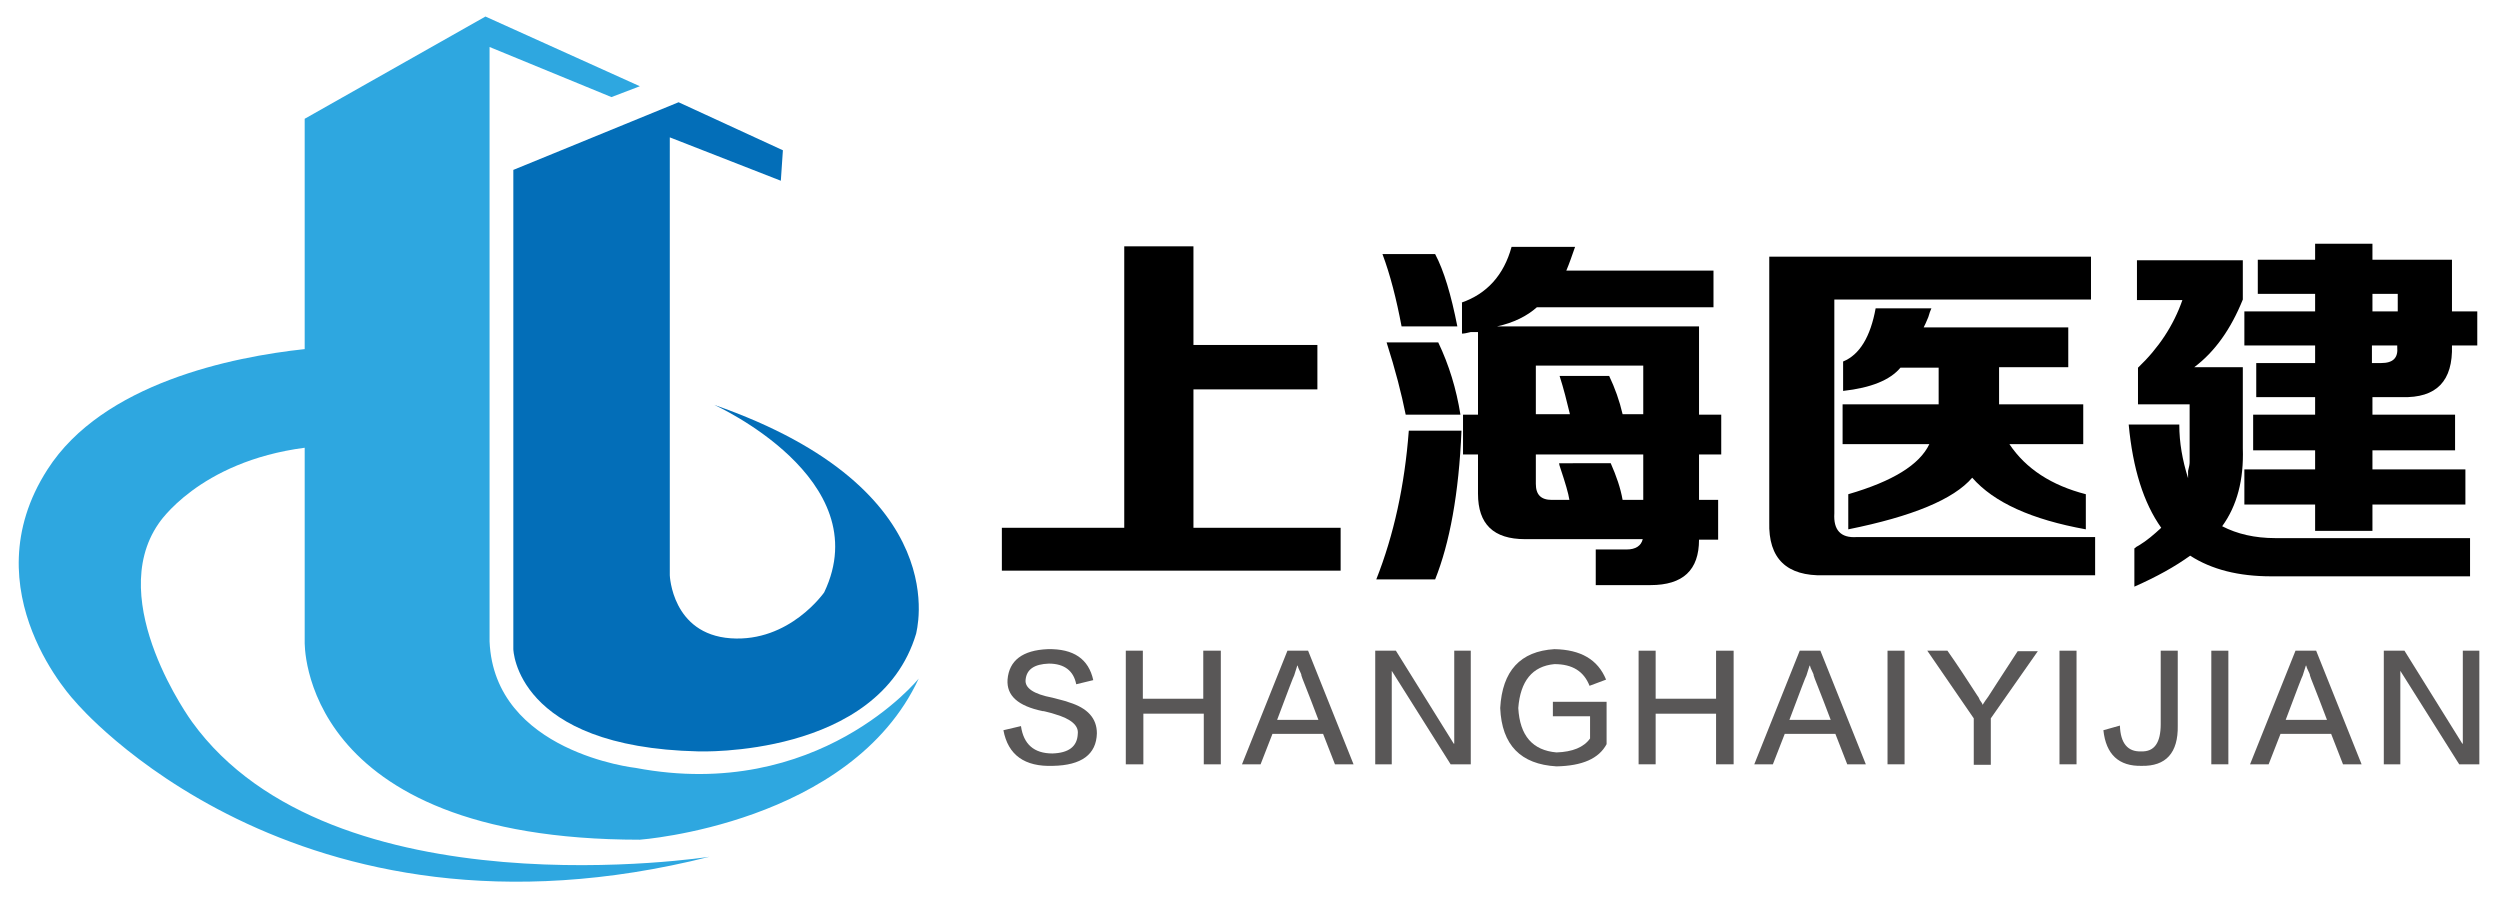 <?xml version="1.0" encoding="utf-8"?>
<!-- Generator: Adobe Illustrator 24.0.1, SVG Export Plug-In . SVG Version: 6.00 Build 0)  -->
<svg version="1.1" id="图层_1" xmlns="http://www.w3.org/2000/svg" xmlns:xlink="http://www.w3.org/1999/xlink" x="0px" y="0px"
	 viewBox="0 0 484.1 174.2" style="enable-background:new 0 0 484.1 174.2;" xml:space="preserve">
<style type="text/css">
	.st0{fill:#595757;}
	.st1{fill:#2EA7E0;}
	.st2{fill:#036EB8;}
</style>
<g>
	<path d="M194,110.5v-8.3h23.7V47.7h13.4v19.1h24v8.6h-24v26.8h28.5v8.3H194z"/>
	<path d="M277.9,112.2h-11.4c3.4-8.6,5.5-18.2,6.3-28.8H283C282.5,95.6,280.7,105.2,277.9,112.2z M277.9,49.2
		c1.7,3.2,3.1,7.9,4.3,14h-10.8c-1-5.3-2.2-10-3.7-14H277.9z M278.5,66.3c2.1,4.4,3.5,9,4.3,14h-10.6c-0.8-4-2-8.7-3.7-14H278.5z
		 M283,58.6c4.9-1.7,8.2-5.3,9.7-10.8H305c-0.6,1.7-1.1,3.2-1.7,4.6h28.5v7.1h-34.2c-1.9,1.7-4.5,3-7.7,3.7H329v17.1h4.3V88H329v8.8
		h3.7v7.7H329c0,5.9-3.1,8.8-9.4,8.8H309v-6.9h6c1.7,0,2.8-0.7,3.1-2h-22.8c-6.1,0-9.1-2.9-9.1-8.8V88h-2.9v-7.7h2.9v-16
		c-0.2,0-0.7,0-1.4,0c-0.8,0.2-1.3,0.3-1.7,0.3V58.6z M311.6,72.8c1.1,2.3,2,4.8,2.6,7.4h4v-9.4h-20.8v9.4h6.6
		c-0.6-2.5-1.2-4.9-2-7.4H311.6z M311.9,89.7c1.1,2.5,1.9,4.8,2.3,7.1h4V88h-20.8v5.7c0,2.1,1,3.1,3.1,3.1h3.4
		c-0.2-1.3-0.8-3.3-1.7-6c-0.2-0.6-0.3-0.9-0.3-1.1H311.9z"/>
	<path d="M342.7,49.7h62.2V58h-49.7v41.4c-0.2,3.2,1.2,4.8,4.3,4.6h46.2v7.4h-52.5c-7.2,0.2-10.8-3.2-10.6-10.3V49.7z M356.9,75.7
		V70c3.2-1.3,5.3-4.8,6.3-10.3h10.8c-0.2,0.4-0.4,1-0.6,1.7c-0.4,1-0.7,1.6-0.9,2h28v7.7h-13.4V76c0,0.8,0,1.5,0,2.3h16.3V86h-14.3
		c3.2,4.8,8.2,8,14.8,9.7v6.8c-10.5-1.9-17.8-5.2-22-10c-3.6,4.2-11.6,7.5-24,10v-6.8c8.6-2.5,13.8-5.7,15.7-9.7h-16.8v-7.7h18.6
		c0-0.6,0-1.1,0-1.7v-5.4h-7.4C366,73.6,362.3,75.1,356.9,75.7z"/>
	<path d="M422,82.3c0,3.4,0.6,6.8,1.7,10.3c0-0.2,0-0.7,0-1.4c0.2-0.8,0.3-1.3,0.3-1.7V78.3h-10v-7.1c4-3.8,6.9-8.2,8.6-13.1h-8.8
		v-7.7h20.5V58c-2.3,5.7-5.4,10.1-9.4,13.1h9.4v15.7c0.2,6.1-1.1,11.1-4,15.1c2.9,1.5,6.3,2.3,10.3,2.3h37.7v7.4h-38.5
		c-6.3,0-11.5-1.3-15.7-4c-2.9,2.1-6.5,4.1-10.8,6v-7.4c0.2-0.2,0.5-0.4,0.9-0.6c1.5-0.9,2.9-2.1,4.3-3.4c-3.4-4.8-5.5-11.4-6.3-20
		H422z M474.8,50.3v10h4.9v6.6h-4.9c0.2,6.9-3,10.2-9.7,10h-5.7v3.4h16v6.9h-16v3.7h18v6.8h-18v5.1h-11.1v-5.1h-13.7v-6.8h13.7v-3.7
		h-12v-6.9h12v-3.4h-11.4v-6.6h11.4v-3.4h-13.7v-6.6h13.7v-3.4h-11.1v-6.6h11.1v-3.1h11.1v3.1H474.8z M464.3,56.9h-4.9v3.4h4.9V56.9
		z M461.1,70.3c2.3,0,3.3-1,3.1-3.1v-0.3h-4.9v3.4H461.1z"/>
</g>
<g>
	<path class="st0" d="M194.3,141.4l3.4-0.8c0.5,3.5,2.5,5.3,6.1,5.3c3.1-0.1,4.8-1.3,4.9-3.8c0.2-1.6-1.3-2.9-4.4-3.8
		c-0.3-0.1-0.9-0.3-1.8-0.5c-0.3-0.1-0.5-0.1-0.6-0.1c-4.8-1-7-3-6.8-6.1c0.3-3.7,2.9-5.7,7.8-5.9c5-0.1,7.9,1.9,8.8,6l-3.3,0.8
		c-0.5-2.6-2.3-4-5.3-4c-2.8,0.1-4.3,1.1-4.5,3.1c-0.2,1.6,1.5,2.8,5.2,3.5c1.4,0.4,2.5,0.6,3.2,0.9c3.6,1.1,5.4,3.1,5.4,6
		c-0.1,4.1-3,6.2-8.5,6.3C198.4,148.5,195.2,146.2,194.3,141.4z"/>
	<path class="st0" d="M236.5,148h-3.4v-9.8h-11.7v9.8H218v-22h3.3v9.3h11.7V126h3.4V148z"/>
	<path class="st0" d="M253.3,126l8.8,22h-3.6l-2.3-5.9h-9.8l-2.3,5.9h-3.6l8.8-22H253.3z M251.3,128.9h-0.1
		c-0.2,0.6-0.4,1.3-0.6,1.9c-0.1,0.1-1.2,3-3.3,8.6h8c-2.1-5.6-3.3-8.4-3.3-8.6c0-0.1,0-0.2-0.1-0.4
		C251.5,129.6,251.3,129.1,251.3,128.9z"/>
	<path class="st0" d="M266.3,126h4l11.2,18h0.1v-18h3.2v22h-3.9l-11.4-18.1V148h-3.2V126z"/>
	<path class="st0" d="M311.1,135.9v8.2c-1.5,2.8-4.7,4.2-9.7,4.3c-6.9-0.4-10.6-4.1-10.9-11.3c0.4-7.2,3.9-11,10.5-11.4
		c5.1,0.1,8.4,2,10,5.9l-3.2,1.2c-1.1-2.8-3.3-4.2-6.8-4.2c-4.3,0.4-6.6,3.3-7,8.5c0.3,5.4,2.8,8.2,7.4,8.6c3.1-0.1,5.3-1,6.5-2.7
		v-4.3h-7.2v-2.8H311.1z"/>
	<path class="st0" d="M335.7,148h-3.4v-9.8h-11.7v9.8h-3.3v-22h3.3v9.3h11.7V126h3.4V148z"/>
	<path class="st0" d="M352.5,126l8.8,22h-3.6l-2.3-5.9h-9.8l-2.3,5.9h-3.6l8.8-22H352.5z M350.5,128.9h-0.1
		c-0.2,0.6-0.4,1.3-0.6,1.9c-0.1,0.1-1.2,3-3.3,8.6h8c-2.1-5.6-3.3-8.4-3.3-8.6c0-0.1,0-0.2-0.1-0.4
		C350.7,129.6,350.5,129.1,350.5,128.9z"/>
	<path class="st0" d="M365.5,148v-22h3.3v22H365.5z"/>
	<path class="st0" d="M373.2,126h3.9c1.9,2.7,3.8,5.6,5.8,8.7c0.1,0.1,0.3,0.4,0.5,0.9c0.3,0.4,0.5,0.7,0.5,0.9
		c0.4-0.6,0.7-1.1,1.1-1.6c0.3-0.5,2.2-3.4,5.7-8.8h3.9l-9.1,13v9h-3.3v-9L373.2,126z"/>
	<path class="st0" d="M398.8,148v-22h3.3v22H398.8z"/>
	<path class="st0" d="M418.4,126h3.3v14.5c0.1,5.3-2.3,7.9-7,7.8c-4.4,0.1-6.9-2.2-7.4-6.9l3.2-0.9c0.1,3.4,1.5,5.1,4.1,5
		c2.6,0.1,3.8-1.7,3.8-5.3V126z"/>
	<path class="st0" d="M428.2,148v-22h3.3v22H428.2z"/>
	<path class="st0" d="M448.5,126l8.8,22h-3.6l-2.3-5.9h-9.8l-2.3,5.9h-3.6l8.8-22H448.5z M446.6,128.9h-0.1
		c-0.2,0.6-0.4,1.3-0.6,1.9c-0.1,0.1-1.2,3-3.3,8.6h8c-2.1-5.6-3.3-8.4-3.3-8.6c0-0.1,0-0.2-0.1-0.4
		C446.8,129.6,446.6,129.1,446.6,128.9z"/>
	<path class="st0" d="M461.6,126h4l11.2,18h0.1v-18h3.2v22h-3.9l-11.4-18.1V148h-3.2V126z"/>
</g>
<path id="XMLID_1714_" class="st1" d="M123.1,148.7c0,0-27.4-3-28.3-24.5V9.1l23.6,9.7l5.5-2.1L94,3.2L59,23v44.6
	C45,69.1,19.9,74.2,9.2,90.9C-6,114.5,14.7,136,14.7,136s42.2,50.2,122.7,29.9c0,0-73.1,11.4-100.2-26.1c0,0-17-23.2-6.5-38.4
	c0,0,7.7-12,28.3-14.7v37.5c0,0-1.3,38.4,64.9,38.4c0,0,40.9-3,54-31.2C177.9,131.4,158.5,155.4,123.1,148.7z"/>
<path id="XMLID_1713_" class="st2" d="M138.3,78.4c0,0,31.8,14.3,21.3,36.3c0,0-6.7,9.7-18.1,8.9c-11.4-0.8-11.8-12.2-11.8-12.2
	V26.6l21.5,8.4l0.4-5.9l-20.2-9.3l-32,13.1v92.8c0,0,0.4,19,35.8,19.8c0,0,35,1.3,42.2-22.8C177.3,122.7,185.7,94.9,138.3,78.4z"/>
</svg>
